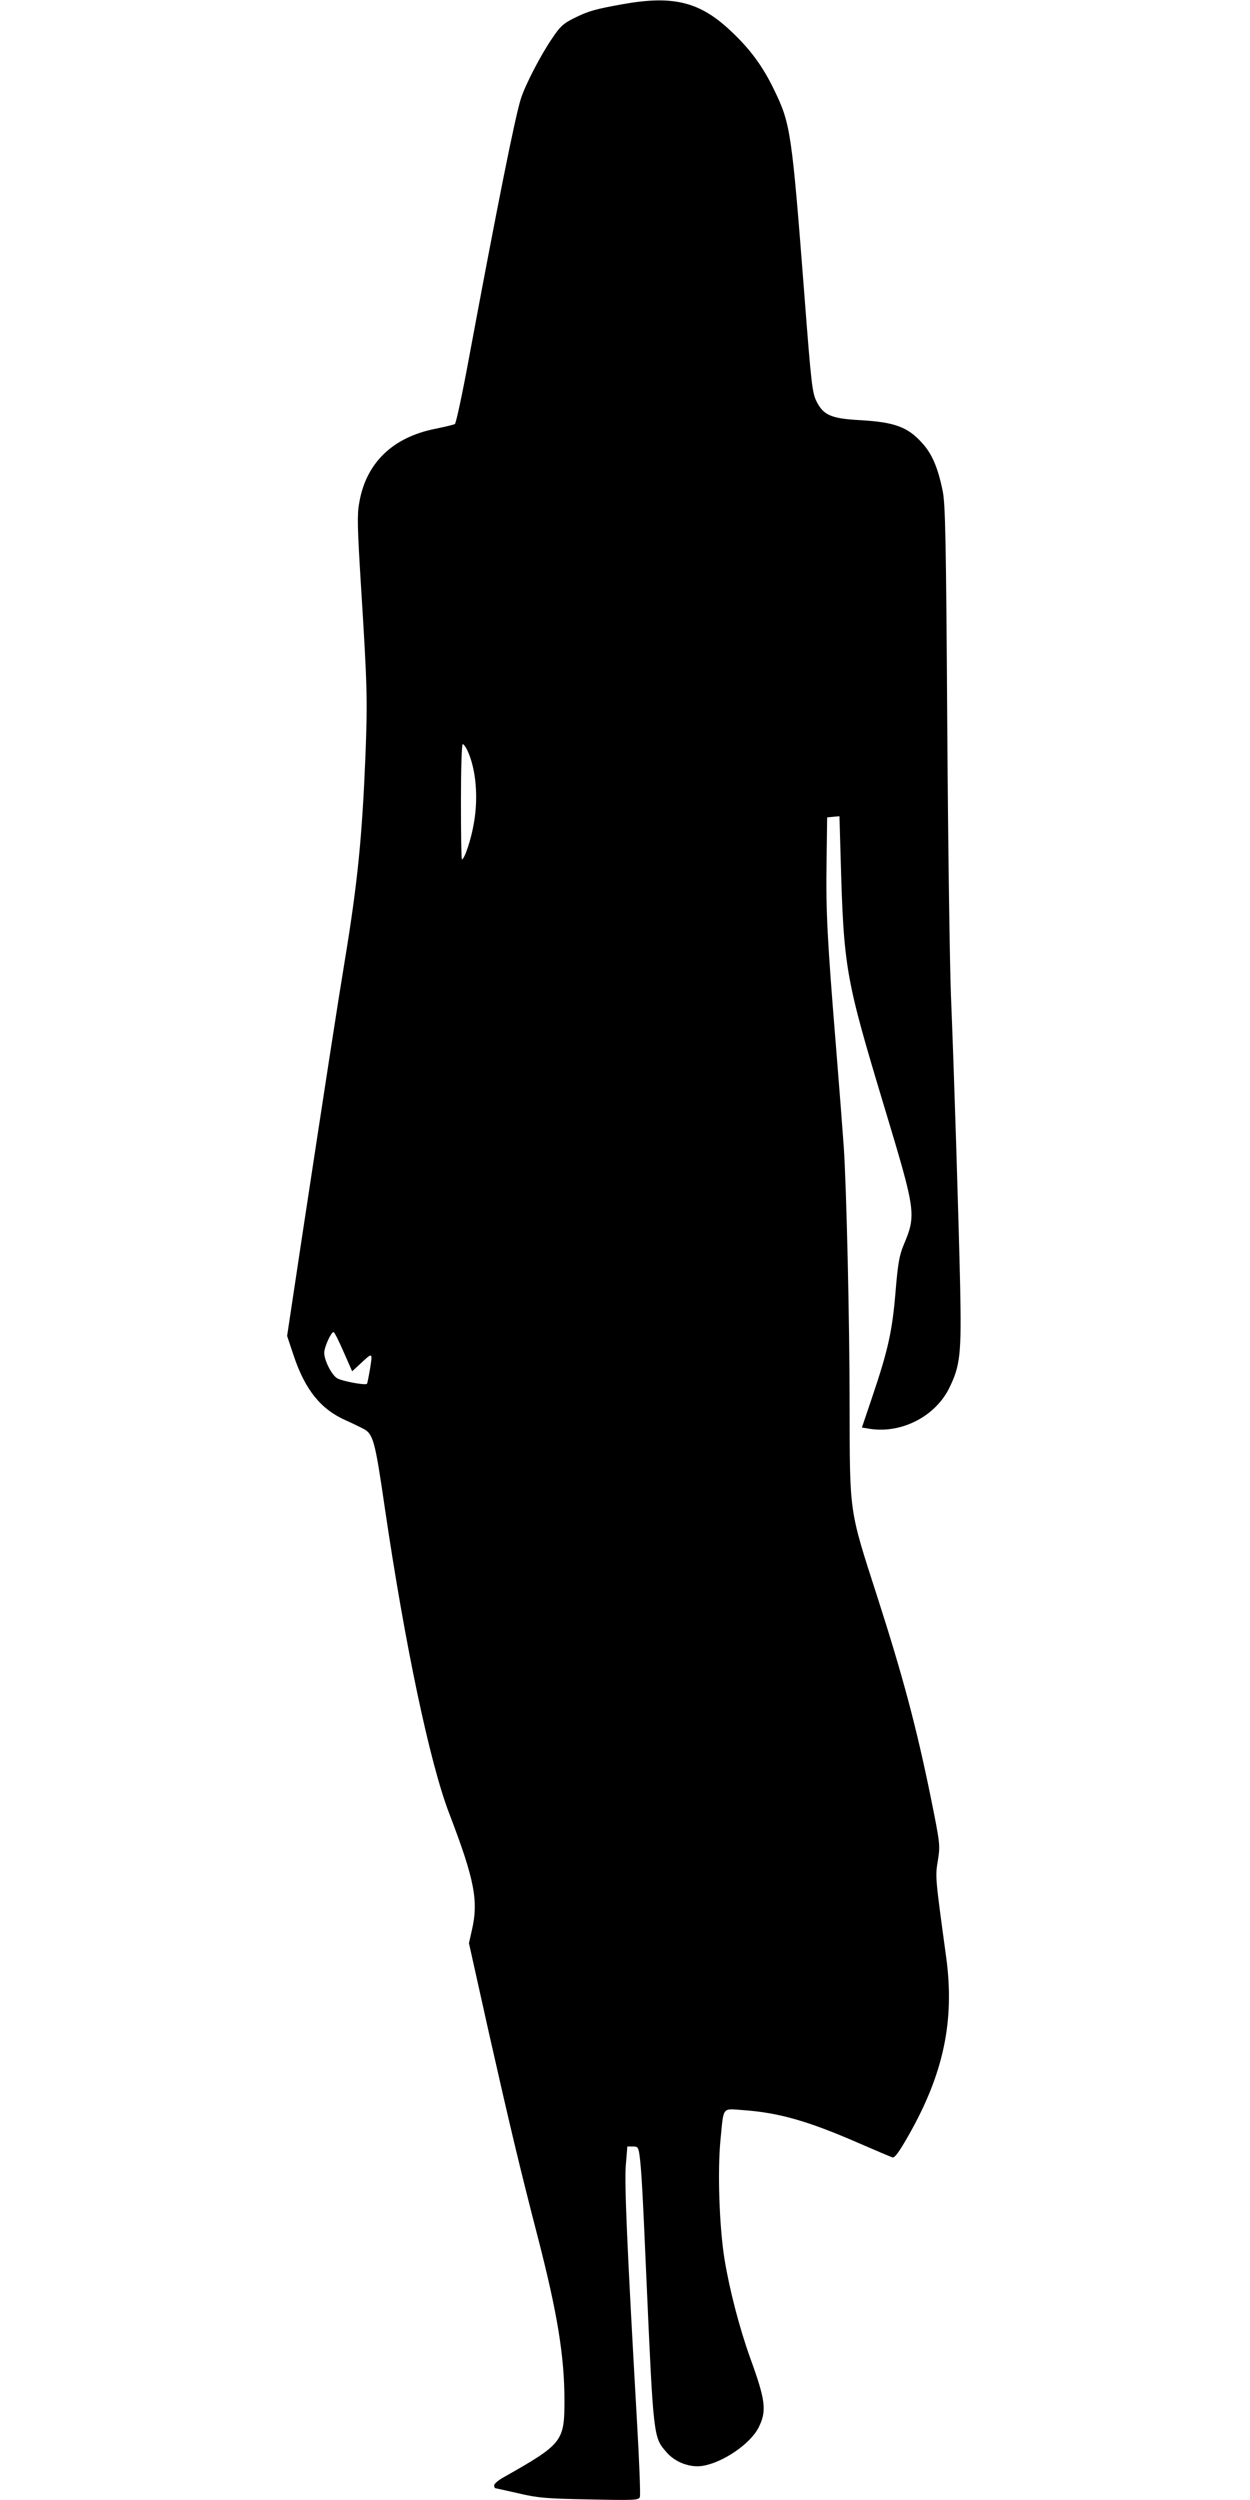  <svg version="1.0" xmlns="http://www.w3.org/2000/svg"
 width="640pt" height="1280pt" viewBox="0 0 640 1280"
 preserveAspectRatio="xMidYMid meet"><g transform="translate(0,1280) scale(0.1,-0.1)"
fill="#000000" stroke="none">
<path d="M3185 12778 c-138 -25 -172 -34 -248 -72 -52 -26 -70 -42 -109 -101
-57 -82 -139 -240 -161 -310 -30 -94 -120 -544 -267 -1334 -33 -179 -65 -328
-71 -332 -7 -4 -50 -14 -98 -24 -221 -43 -358 -176 -392 -381 -11 -59 -9 -128
9 -420 33 -526 34 -587 23 -876 -17 -414 -40 -648 -106 -1048 -36 -218 -97
-613 -220 -1422 l-75 -498 33 -99 c59 -177 139 -276 267 -333 36 -16 76 -36
90 -43 51 -27 60 -60 110 -404 103 -701 230 -1306 330 -1566 131 -342 151
-449 115 -602 l-14 -62 103 -463 c107 -473 153 -669 251 -1048 99 -384 135
-606 135 -830 0 -211 -10 -223 -312 -394 -27 -15 -48 -33 -48 -41 0 -8 3 -15
8 -15 4 -1 57 -12 117 -26 98 -23 138 -27 362 -31 230 -5 253 -4 259 12 4 9
-3 186 -15 393 -51 898 -64 1208 -57 1304 l8 98 28 0 c25 0 28 -4 34 -42 10
-74 16 -180 36 -643 36 -812 36 -804 103 -881 45 -52 122 -80 186 -69 105 18
243 113 285 196 43 86 36 139 -44 359 -53 148 -104 342 -130 500 -27 163 -37
454 -21 615 17 173 6 159 118 151 180 -13 329 -55 588 -168 88 -38 167 -72
175 -74 11 -3 35 30 82 113 179 315 236 585 193 908 -57 417 -57 416 -43 500
12 78 12 82 -36 320 -74 363 -143 622 -276 1035 -143 444 -139 415 -140 970 0
430 -16 1123 -30 1329 -6 86 -24 318 -40 516 -44 541 -52 688 -48 940 l3 230
31 3 32 3 6 -208 c16 -575 24 -618 226 -1288 160 -531 162 -544 96 -701 -21
-51 -29 -93 -41 -240 -17 -202 -38 -296 -119 -536 l-53 -157 43 -7 c162 -24
333 65 404 209 57 116 63 175 56 522 -8 354 -31 1094 -47 1485 -6 146 -15 769
-19 1385 -6 956 -10 1132 -23 1199 -24 119 -54 191 -105 247 -74 83 -141 108
-322 118 -145 8 -184 26 -219 95 -22 44 -27 82 -62 539 -65 842 -71 883 -155
1056 -57 119 -123 210 -223 303 -159 150 -295 183 -556 136z m-792 -3820 c44
-94 57 -240 33 -374 -14 -83 -48 -184 -61 -184 -3 0 -5 133 -5 295 0 165 4
295 9 295 5 0 16 -15 24 -32z m-634 -3079 l44 -100 36 33 c70 66 69 66 56 -18
-7 -41 -14 -76 -16 -79 -9 -9 -131 14 -154 29 -28 18 -65 92 -65 130 0 28 35
106 48 106 4 0 27 -46 51 -101z"/>
</g>
</svg>
